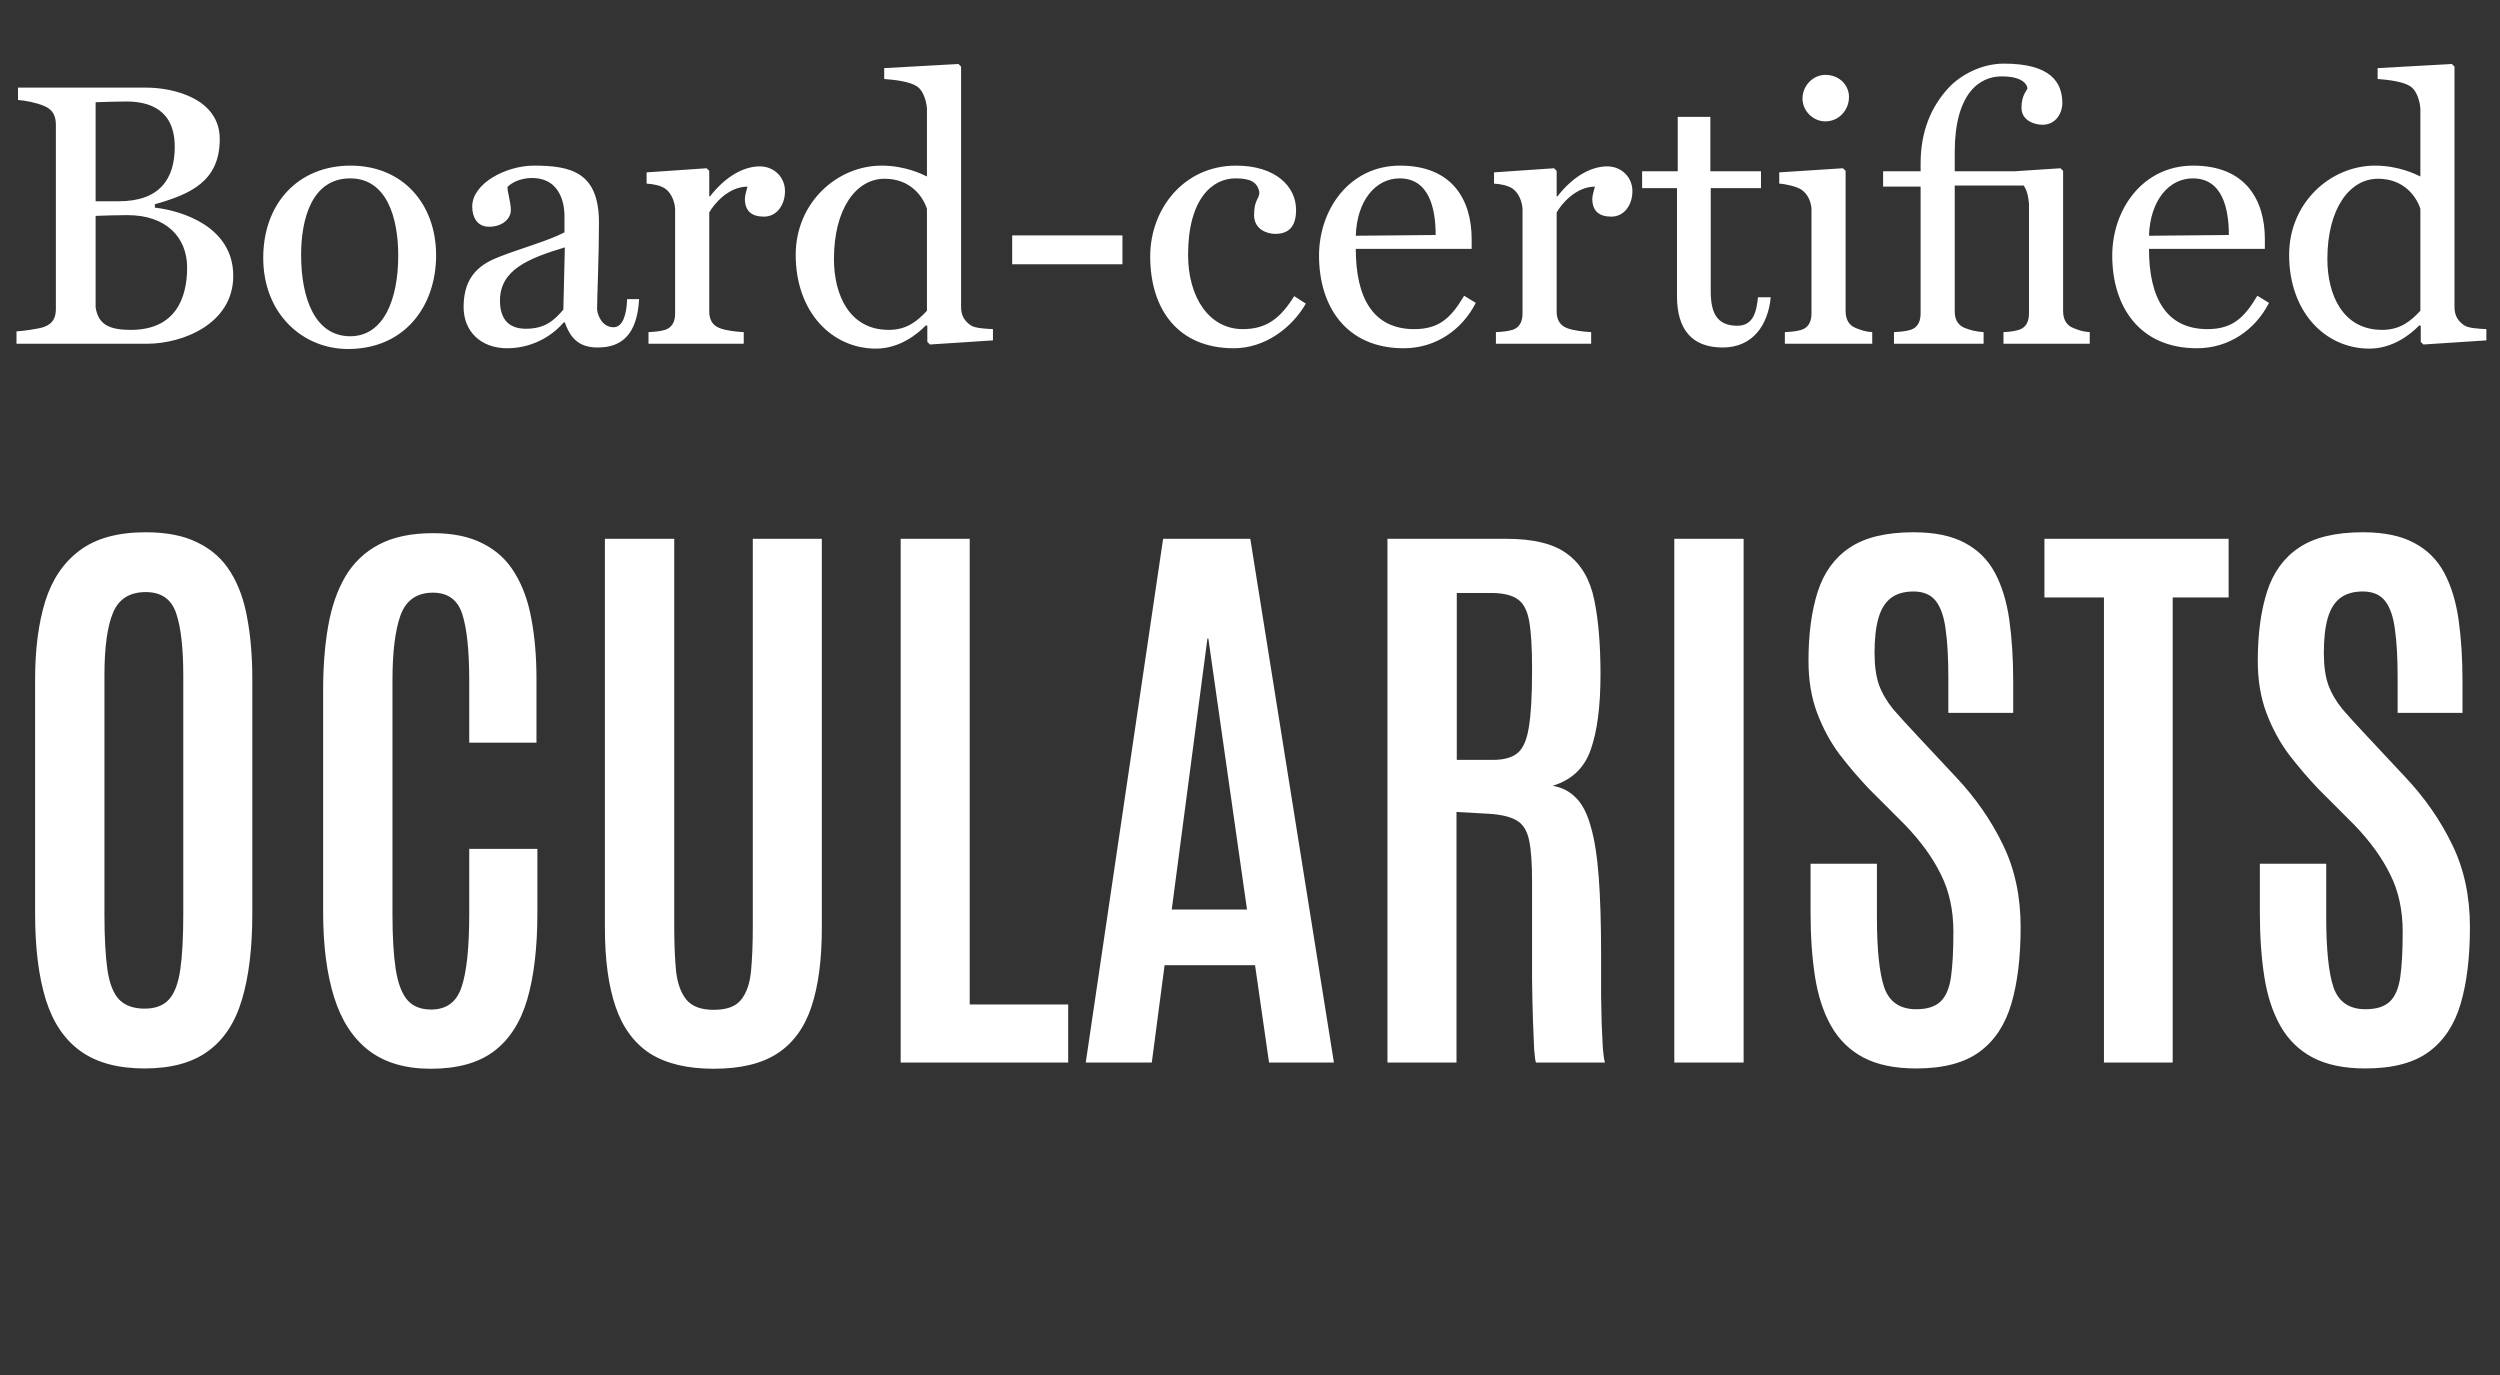 <?xml version="1.0" encoding="UTF-8"?> <svg xmlns="http://www.w3.org/2000/svg" width="160" height="88" viewBox="0 0 160 88" fill="none"><rect x="0" y="0" width="160" height="88" fill="#333333" stroke="none"/><path d="M9.255 68.381C7.554 68.381 6.189 68.013 5.161 67.276C4.132 66.54 3.39 65.442 2.933 63.982C2.476 62.509 2.247 60.675 2.247 58.478V43.473C2.247 41.543 2.463 39.88 2.895 38.483C3.339 37.074 4.075 35.989 5.104 35.227C6.132 34.453 7.541 34.065 9.331 34.065C10.677 34.065 11.788 34.288 12.664 34.732C13.552 35.164 14.251 35.792 14.758 36.617C15.266 37.43 15.622 38.414 15.825 39.569C16.041 40.724 16.148 42.025 16.148 43.473V58.478C16.148 60.675 15.926 62.509 15.482 63.982C15.05 65.442 14.327 66.54 13.311 67.276C12.308 68.013 10.956 68.381 9.255 68.381ZM9.255 64.553C9.94 64.553 10.461 64.356 10.816 63.963C11.172 63.569 11.413 62.928 11.54 62.04C11.667 61.151 11.73 59.977 11.73 58.517V43.244C11.73 41.467 11.578 40.134 11.273 39.245C10.969 38.344 10.321 37.893 9.331 37.893C8.303 37.893 7.604 38.331 7.236 39.207C6.868 40.083 6.684 41.422 6.684 43.225V58.517C6.684 59.989 6.748 61.17 6.875 62.059C7.001 62.935 7.249 63.569 7.617 63.963C7.998 64.356 8.544 64.553 9.255 64.553ZM27.574 68.4C25.949 68.4 24.629 68.013 23.613 67.238C22.598 66.464 21.855 65.328 21.385 63.83C20.916 62.331 20.681 60.516 20.681 58.383V44.158C20.681 42.648 20.789 41.283 21.004 40.064C21.22 38.833 21.588 37.773 22.109 36.884C22.642 35.995 23.359 35.316 24.261 34.846C25.175 34.364 26.324 34.123 27.707 34.123C28.99 34.123 30.056 34.345 30.907 34.789C31.77 35.221 32.449 35.849 32.944 36.674C33.452 37.499 33.808 38.483 34.011 39.626C34.227 40.769 34.334 42.038 34.334 43.435V47.529H30.031V43.568C30.031 41.664 29.885 40.248 29.593 39.321C29.301 38.395 28.672 37.931 27.707 37.931C26.679 37.931 25.987 38.414 25.632 39.378C25.289 40.343 25.118 41.733 25.118 43.549V58.536C25.118 59.97 25.188 61.138 25.327 62.04C25.467 62.928 25.714 63.582 26.07 64.001C26.425 64.407 26.933 64.61 27.593 64.61C28.571 64.61 29.218 64.134 29.536 63.182C29.866 62.217 30.031 60.656 30.031 58.498V54.327H34.392V58.44C34.392 60.637 34.176 62.477 33.744 63.963C33.312 65.436 32.595 66.546 31.592 67.295C30.602 68.032 29.263 68.4 27.574 68.4ZM45.684 68.4C43.996 68.4 42.637 68.076 41.609 67.429C40.593 66.769 39.857 65.772 39.4 64.439C38.943 63.106 38.714 61.424 38.714 59.393V34.484H43.151V59.297C43.151 60.389 43.19 61.335 43.266 62.135C43.355 62.935 43.577 63.55 43.932 63.982C44.288 64.414 44.872 64.629 45.684 64.629C46.497 64.629 47.074 64.42 47.417 64.001C47.773 63.569 47.988 62.954 48.065 62.154C48.141 61.354 48.179 60.408 48.179 59.316V34.484H52.597V59.393C52.597 61.424 52.374 63.106 51.93 64.439C51.486 65.772 50.756 66.769 49.74 67.429C48.737 68.076 47.385 68.4 45.684 68.4ZM57.643 68V34.484H62.061V64.287H68.364V68H57.643ZM69.488 68L74.439 34.484H80.019L85.37 68H81.218L80.323 61.773H74.534L73.715 68H69.488ZM74.991 58.212H79.809L77.334 40.864H77.276L74.991 58.212ZM88.797 68V34.484H96.415C98.179 34.484 99.487 34.815 100.337 35.475C101.201 36.122 101.766 37.093 102.032 38.388C102.299 39.67 102.432 41.264 102.432 43.168C102.432 45.199 102.223 46.805 101.804 47.986C101.397 49.154 100.585 49.922 99.366 50.29C99.963 50.392 100.458 50.645 100.852 51.052C101.258 51.445 101.575 52.055 101.804 52.88C102.045 53.692 102.216 54.772 102.318 56.117C102.419 57.45 102.47 59.113 102.47 61.106C102.47 61.284 102.47 61.614 102.47 62.097C102.47 62.579 102.47 63.125 102.47 63.734C102.483 64.344 102.496 64.953 102.508 65.562C102.534 66.159 102.559 66.68 102.584 67.124C102.623 67.568 102.667 67.86 102.718 68H98.3C98.262 67.911 98.224 67.632 98.186 67.162C98.16 66.68 98.135 66.058 98.109 65.296C98.084 64.534 98.065 63.677 98.052 62.725C98.052 61.76 98.052 60.745 98.052 59.678C98.052 58.599 98.052 57.507 98.052 56.403C98.052 55.248 97.989 54.372 97.862 53.775C97.735 53.166 97.475 52.747 97.081 52.518C96.688 52.277 96.085 52.131 95.272 52.08L93.215 51.966V68H88.797ZM93.234 48.633H95.539C96.224 48.633 96.745 48.494 97.1 48.214C97.468 47.922 97.716 47.37 97.843 46.558C97.982 45.745 98.052 44.545 98.052 42.959V42.749C98.052 41.416 97.989 40.407 97.862 39.721C97.735 39.036 97.481 38.572 97.1 38.331C96.732 38.077 96.167 37.95 95.405 37.95H93.234V48.633ZM107.155 68V34.484H111.592V68H107.155ZM122.637 68.381C121.266 68.381 120.136 68.146 119.247 67.676C118.371 67.207 117.686 66.534 117.19 65.658C116.695 64.782 116.353 63.734 116.162 62.516C115.972 61.297 115.876 59.932 115.876 58.421V55.279H120.123V58.669C120.123 60.789 120.282 62.306 120.599 63.22C120.929 64.134 121.608 64.591 122.637 64.591C123.335 64.591 123.855 64.426 124.198 64.096C124.541 63.766 124.763 63.239 124.865 62.516C124.966 61.792 125.017 60.834 125.017 59.64C125.017 58.244 124.75 57.019 124.217 55.965C123.697 54.898 122.929 53.838 121.913 52.785L119.59 50.461C118.942 49.776 118.32 49.046 117.724 48.272C117.14 47.484 116.664 46.602 116.295 45.624C115.927 44.647 115.743 43.536 115.743 42.292C115.743 40.578 115.94 39.105 116.333 37.874C116.727 36.643 117.406 35.703 118.371 35.056C119.349 34.395 120.713 34.065 122.465 34.065C123.824 34.065 124.922 34.294 125.76 34.751C126.598 35.195 127.239 35.836 127.683 36.674C128.127 37.512 128.432 38.515 128.597 39.683C128.762 40.851 128.845 42.159 128.845 43.606V45.624H124.693V43.32C124.693 42.102 124.636 41.092 124.522 40.292C124.42 39.48 124.211 38.871 123.894 38.464C123.576 38.058 123.1 37.855 122.465 37.855C121.869 37.855 121.386 37.995 121.018 38.274C120.65 38.553 120.383 38.985 120.218 39.569C120.053 40.14 119.971 40.883 119.971 41.797C119.971 42.609 120.066 43.289 120.256 43.834C120.459 44.38 120.764 44.901 121.17 45.396C121.589 45.878 122.097 46.437 122.694 47.072L125.169 49.719C126.426 51.052 127.429 52.493 128.178 54.041C128.94 55.59 129.321 57.355 129.321 59.335C129.321 61.252 129.124 62.884 128.73 64.23C128.337 65.575 127.658 66.603 126.693 67.314C125.728 68.025 124.376 68.381 122.637 68.381ZM134.653 68V38.236H130.844V34.484H142.632V38.236H139.052V68H134.653ZM151.392 68.381C150.021 68.381 148.891 68.146 148.002 67.676C147.126 67.207 146.44 66.534 145.945 65.658C145.45 64.782 145.107 63.734 144.917 62.516C144.727 61.297 144.631 59.932 144.631 58.421V55.279H148.878V58.669C148.878 60.789 149.037 62.306 149.354 63.22C149.684 64.134 150.363 64.591 151.392 64.591C152.09 64.591 152.61 64.426 152.953 64.096C153.296 63.766 153.518 63.239 153.62 62.516C153.721 61.792 153.772 60.834 153.772 59.64C153.772 58.244 153.505 57.019 152.972 55.965C152.452 54.898 151.684 53.838 150.668 52.785L148.345 50.461C147.697 49.776 147.075 49.046 146.479 48.272C145.895 47.484 145.418 46.602 145.05 45.624C144.682 44.647 144.498 43.536 144.498 42.292C144.498 40.578 144.695 39.105 145.088 37.874C145.482 36.643 146.161 35.703 147.126 35.056C148.104 34.395 149.468 34.065 151.22 34.065C152.579 34.065 153.677 34.294 154.515 34.751C155.353 35.195 155.994 35.836 156.438 36.674C156.882 37.512 157.187 38.515 157.352 39.683C157.517 40.851 157.6 42.159 157.6 43.606V45.624H153.448V43.32C153.448 42.102 153.391 41.092 153.277 40.292C153.175 39.48 152.966 38.871 152.648 38.464C152.331 38.058 151.855 37.855 151.22 37.855C150.624 37.855 150.141 37.995 149.773 38.274C149.405 38.553 149.138 38.985 148.973 39.569C148.808 40.14 148.726 40.883 148.726 41.797C148.726 42.609 148.821 43.289 149.011 43.834C149.214 44.38 149.519 44.901 149.925 45.396C150.344 45.878 150.852 46.437 151.449 47.072L153.924 49.719C155.181 51.052 156.184 52.493 156.933 54.041C157.695 55.59 158.076 57.355 158.076 59.335C158.076 61.252 157.879 62.884 157.485 64.23C157.092 65.575 156.413 66.603 155.448 67.314C154.483 68.025 153.131 68.381 151.392 68.381Z" fill="white"></path><path d="M14.928 17.656C14.928 20.728 11.688 22 9.408 22H1.056V21.208C1.488 21.184 2.52 21.04 2.832 20.92C3.408 20.704 3.576 20.296 3.576 19.768V7.984C3.576 7.456 3.408 7.024 2.832 6.784C2.328 6.568 1.584 6.424 1.152 6.4V5.608H9.36C11.136 5.608 14.064 6.328 14.064 8.896C14.064 11.608 12.192 12.424 9.912 13.072V13.288C11.616 13.48 14.928 14.488 14.928 17.656ZM11.184 9.4C11.184 7.024 9.576 6.496 8.088 6.496C7.68 6.496 6.696 6.52 6.12 6.544V12.88H7.608C10.248 12.88 11.184 11.416 11.184 9.4ZM11.976 17.128C11.976 15.184 10.632 13.768 8.16 13.768C7.728 13.768 6.552 13.792 6.12 13.816V19.672C6.288 20.752 6.96 21.112 8.376 21.112C11.232 21.112 11.976 19.072 11.976 17.128ZM27.911 16.336C27.911 19.6 25.895 22.336 22.271 22.336C19.391 22.336 16.847 20.104 16.847 16.504C16.847 13.024 19.079 10.6 22.439 10.6C25.799 10.6 27.911 13.072 27.911 16.336ZM25.487 16.36C25.487 13.912 24.743 11.416 22.415 11.416C19.919 11.416 19.271 14.08 19.271 16.312C19.271 19.096 20.159 21.52 22.415 21.52C24.551 21.52 25.487 19.168 25.487 16.36ZM36.15 15.832C33.75 16.552 31.998 17.296 31.998 19.24C31.998 20.488 32.622 21.04 33.654 21.04C34.902 21.04 35.478 20.488 36.054 19.816L36.15 15.832ZM40.902 19.144C40.782 21.4 39.798 22.24 38.262 22.24C37.134 22.24 36.534 21.736 36.15 20.632H36.078C35.214 21.64 33.894 22.288 32.454 22.288C30.798 22.288 29.67 21.232 29.67 19.648C29.67 17.584 30.822 16.864 32.022 16.408C33.39 15.88 35.118 15.4 36.126 14.872V13.792C36.126 13.36 36.03 11.392 34.038 11.392C33.27 11.392 32.694 11.728 32.478 11.968C32.478 12.328 32.694 12.928 32.694 13.456C32.694 13.984 32.166 14.512 31.302 14.512C30.51 14.512 30.222 13.864 30.222 13.216C30.222 11.752 32.358 10.6 34.182 10.6C36.558 10.6 38.334 11.032 38.334 14.248C38.334 16.408 38.214 18.976 38.214 19.768C38.214 20.056 38.478 20.944 39.27 20.944C39.894 20.944 40.11 20.032 40.134 19.144H40.902ZM50.239 12.232C50.239 13.12 49.712 13.864 48.895 13.864C48.127 13.864 47.672 13.528 47.672 12.712C47.672 12.496 47.816 12.064 47.84 11.944C46.615 11.944 45.679 13.072 45.392 13.6V19.936C45.392 20.464 45.608 20.824 46.039 20.992C46.447 21.16 47.144 21.232 47.599 21.256V22H41.504V21.256C41.935 21.232 42.224 21.208 42.559 21.112C43.016 20.968 43.208 20.584 43.208 20.056V13.336C43.16 12.832 42.944 12.328 42.559 12.064C42.272 11.872 41.816 11.776 41.383 11.752V11.032L45.224 10.768L45.392 10.936V12.568H45.44C46.471 11.248 47.623 10.648 48.632 10.648C49.52 10.648 50.239 11.32 50.239 12.232ZM59.325 19.888V13.36C59.061 12.568 58.269 11.44 56.613 11.44C54.789 11.44 53.373 13.36 53.373 16.576C53.373 18.904 54.381 21.112 56.877 21.112C58.029 21.112 58.701 20.56 59.325 19.888ZM63.549 21.784L59.517 22.048L59.349 21.88V20.848L59.253 20.824C58.725 21.376 57.573 22.312 56.061 22.312C53.253 22.312 50.925 19.984 50.925 16.312C50.925 12.952 53.589 10.6 56.421 10.6C57.933 10.6 59.037 11.152 59.325 11.296V6.928C59.277 6.424 59.085 5.8 58.701 5.536C58.245 5.224 57.285 5.104 56.589 5.056V4.36L61.341 4.096L61.509 4.264V19.648C61.509 20.224 61.749 20.56 62.133 20.824C62.421 21.016 63.117 21.04 63.549 21.064V21.784ZM71.836 16.912H64.78V15.064H71.836V16.912ZM83.573 19.432C82.661 21.016 80.933 22.288 78.965 22.288C75.389 22.288 73.613 19.792 73.613 16.408C73.613 13.384 75.749 10.6 79.109 10.6C81.653 10.6 82.949 11.944 82.949 13.432C82.949 14.464 82.517 14.968 81.605 14.968C81.125 14.968 80.261 14.704 80.261 13.768C80.261 12.76 80.597 12.76 80.597 12.304C80.477 11.608 79.949 11.416 79.061 11.416C77.621 11.416 76.037 12.688 76.037 16.312C76.037 19.024 77.381 21.064 79.541 21.064C81.077 21.064 81.965 20.344 82.829 18.952L83.573 19.432ZM94.45 19.384C93.586 21.088 91.906 22.288 89.842 22.288C86.146 22.288 84.418 19.6 84.418 16.36C84.418 13.408 86.362 10.6 89.602 10.6C92.962 10.6 94.186 12.808 94.186 15.304V15.928H86.77C86.77 19.024 87.85 21.064 90.514 21.064C92.146 21.064 92.89 20.296 93.706 18.928L94.45 19.384ZM91.882 15.04C91.882 13.312 91.45 11.416 89.578 11.416C88.042 11.416 86.842 12.832 86.77 15.088L91.882 15.04ZM104.474 12.232C104.474 13.12 103.946 13.864 103.13 13.864C102.362 13.864 101.906 13.528 101.906 12.712C101.906 12.496 102.05 12.064 102.074 11.944C100.85 11.944 99.914 13.072 99.626 13.6V19.936C99.626 20.464 99.842 20.824 100.274 20.992C100.682 21.16 101.378 21.232 101.834 21.256V22H95.738V21.256C96.17 21.232 96.458 21.208 96.794 21.112C97.25 20.968 97.442 20.584 97.442 20.056V13.336C97.394 12.832 97.178 12.328 96.794 12.064C96.506 11.872 96.05 11.776 95.618 11.752V11.032L99.458 10.768L99.626 10.936V12.568H99.674C100.706 11.248 101.858 10.648 102.866 10.648C103.754 10.648 104.474 11.32 104.474 12.232ZM113.327 19.024C113.159 20.8 112.175 22.24 110.255 22.24C108.287 22.24 107.327 21.088 107.327 18.952V12.04H105.095V10.96H107.375V7.48H109.463V10.96H112.703V12.04H109.487V18.64C109.487 20.008 109.871 20.848 111.191 20.848C112.223 20.848 112.415 19.936 112.511 19.024H113.327ZM118.335 6.208C118.335 7.048 117.687 7.768 116.823 7.768C116.031 7.768 115.359 7.096 115.359 6.304C115.359 5.488 116.031 4.792 116.823 4.792C117.711 4.792 118.335 5.44 118.335 6.208ZM119.823 22H114.231V21.256C114.663 21.232 114.951 21.208 115.287 21.112C115.743 20.968 115.935 20.584 115.935 20.056V13.336C115.887 12.832 115.671 12.4 115.287 12.136C114.999 11.944 114.303 11.776 113.871 11.752V11.032L117.951 10.768L118.119 10.936V19.912C118.119 20.44 118.335 20.824 118.767 20.992C119.127 21.136 119.391 21.232 119.823 21.256V22ZM133.743 22H128.223V21.256C128.655 21.232 128.871 21.208 129.207 21.112C129.663 20.968 129.855 20.584 129.855 20.056V13.024C129.807 12.544 129.735 12.208 129.519 11.872H125.103V19.936C125.103 20.464 125.319 20.824 125.751 20.992C126.111 21.136 126.519 21.232 126.951 21.256V22H121.215V21.256C121.647 21.232 121.935 21.208 122.271 21.112C122.727 20.968 122.919 20.584 122.919 20.056V11.944H120.519V10.96H122.919V10.456C122.919 8.44 123.567 6.856 124.719 5.608C125.415 4.864 126.735 4.072 128.247 4.072C131.223 4.072 131.991 5.248 131.991 6.616C131.991 7.12 131.655 7.984 130.719 7.984C130.215 7.984 129.375 7.72 129.375 6.904C129.375 6.112 129.687 5.848 129.759 5.656C129.735 5.44 129.495 4.888 128.103 4.888C126.639 4.888 125.103 6.04 125.103 9.736V10.96H128.967L131.871 10.768L132.039 10.936V19.912C132.039 20.44 132.255 20.824 132.687 20.992C133.047 21.136 133.311 21.232 133.743 21.256V22ZM145.215 19.384C144.351 21.088 142.671 22.288 140.607 22.288C136.911 22.288 135.183 19.6 135.183 16.36C135.183 13.408 137.127 10.6 140.367 10.6C143.727 10.6 144.951 12.808 144.951 15.304V15.928H137.535C137.535 19.024 138.615 21.064 141.279 21.064C142.911 21.064 143.655 20.296 144.471 18.928L145.215 19.384ZM142.647 15.04C142.647 13.312 142.215 11.416 140.343 11.416C138.807 11.416 137.607 12.832 137.535 15.088L142.647 15.04ZM154.904 19.888V13.36C154.64 12.568 153.848 11.44 152.192 11.44C150.368 11.44 148.952 13.36 148.952 16.576C148.952 18.904 149.96 21.112 152.456 21.112C153.608 21.112 154.28 20.56 154.904 19.888ZM159.128 21.784L155.096 22.048L154.928 21.88V20.848L154.832 20.824C154.304 21.376 153.152 22.312 151.64 22.312C148.832 22.312 146.504 19.984 146.504 16.312C146.504 12.952 149.168 10.6 152 10.6C153.512 10.6 154.616 11.152 154.904 11.296V6.928C154.856 6.424 154.664 5.8 154.28 5.536C153.824 5.224 152.864 5.104 152.168 5.056V4.36L156.92 4.096L157.088 4.264V19.648C157.088 20.224 157.328 20.56 157.712 20.824C158 21.016 158.696 21.04 159.128 21.064V21.784Z" fill="white"></path></svg> 